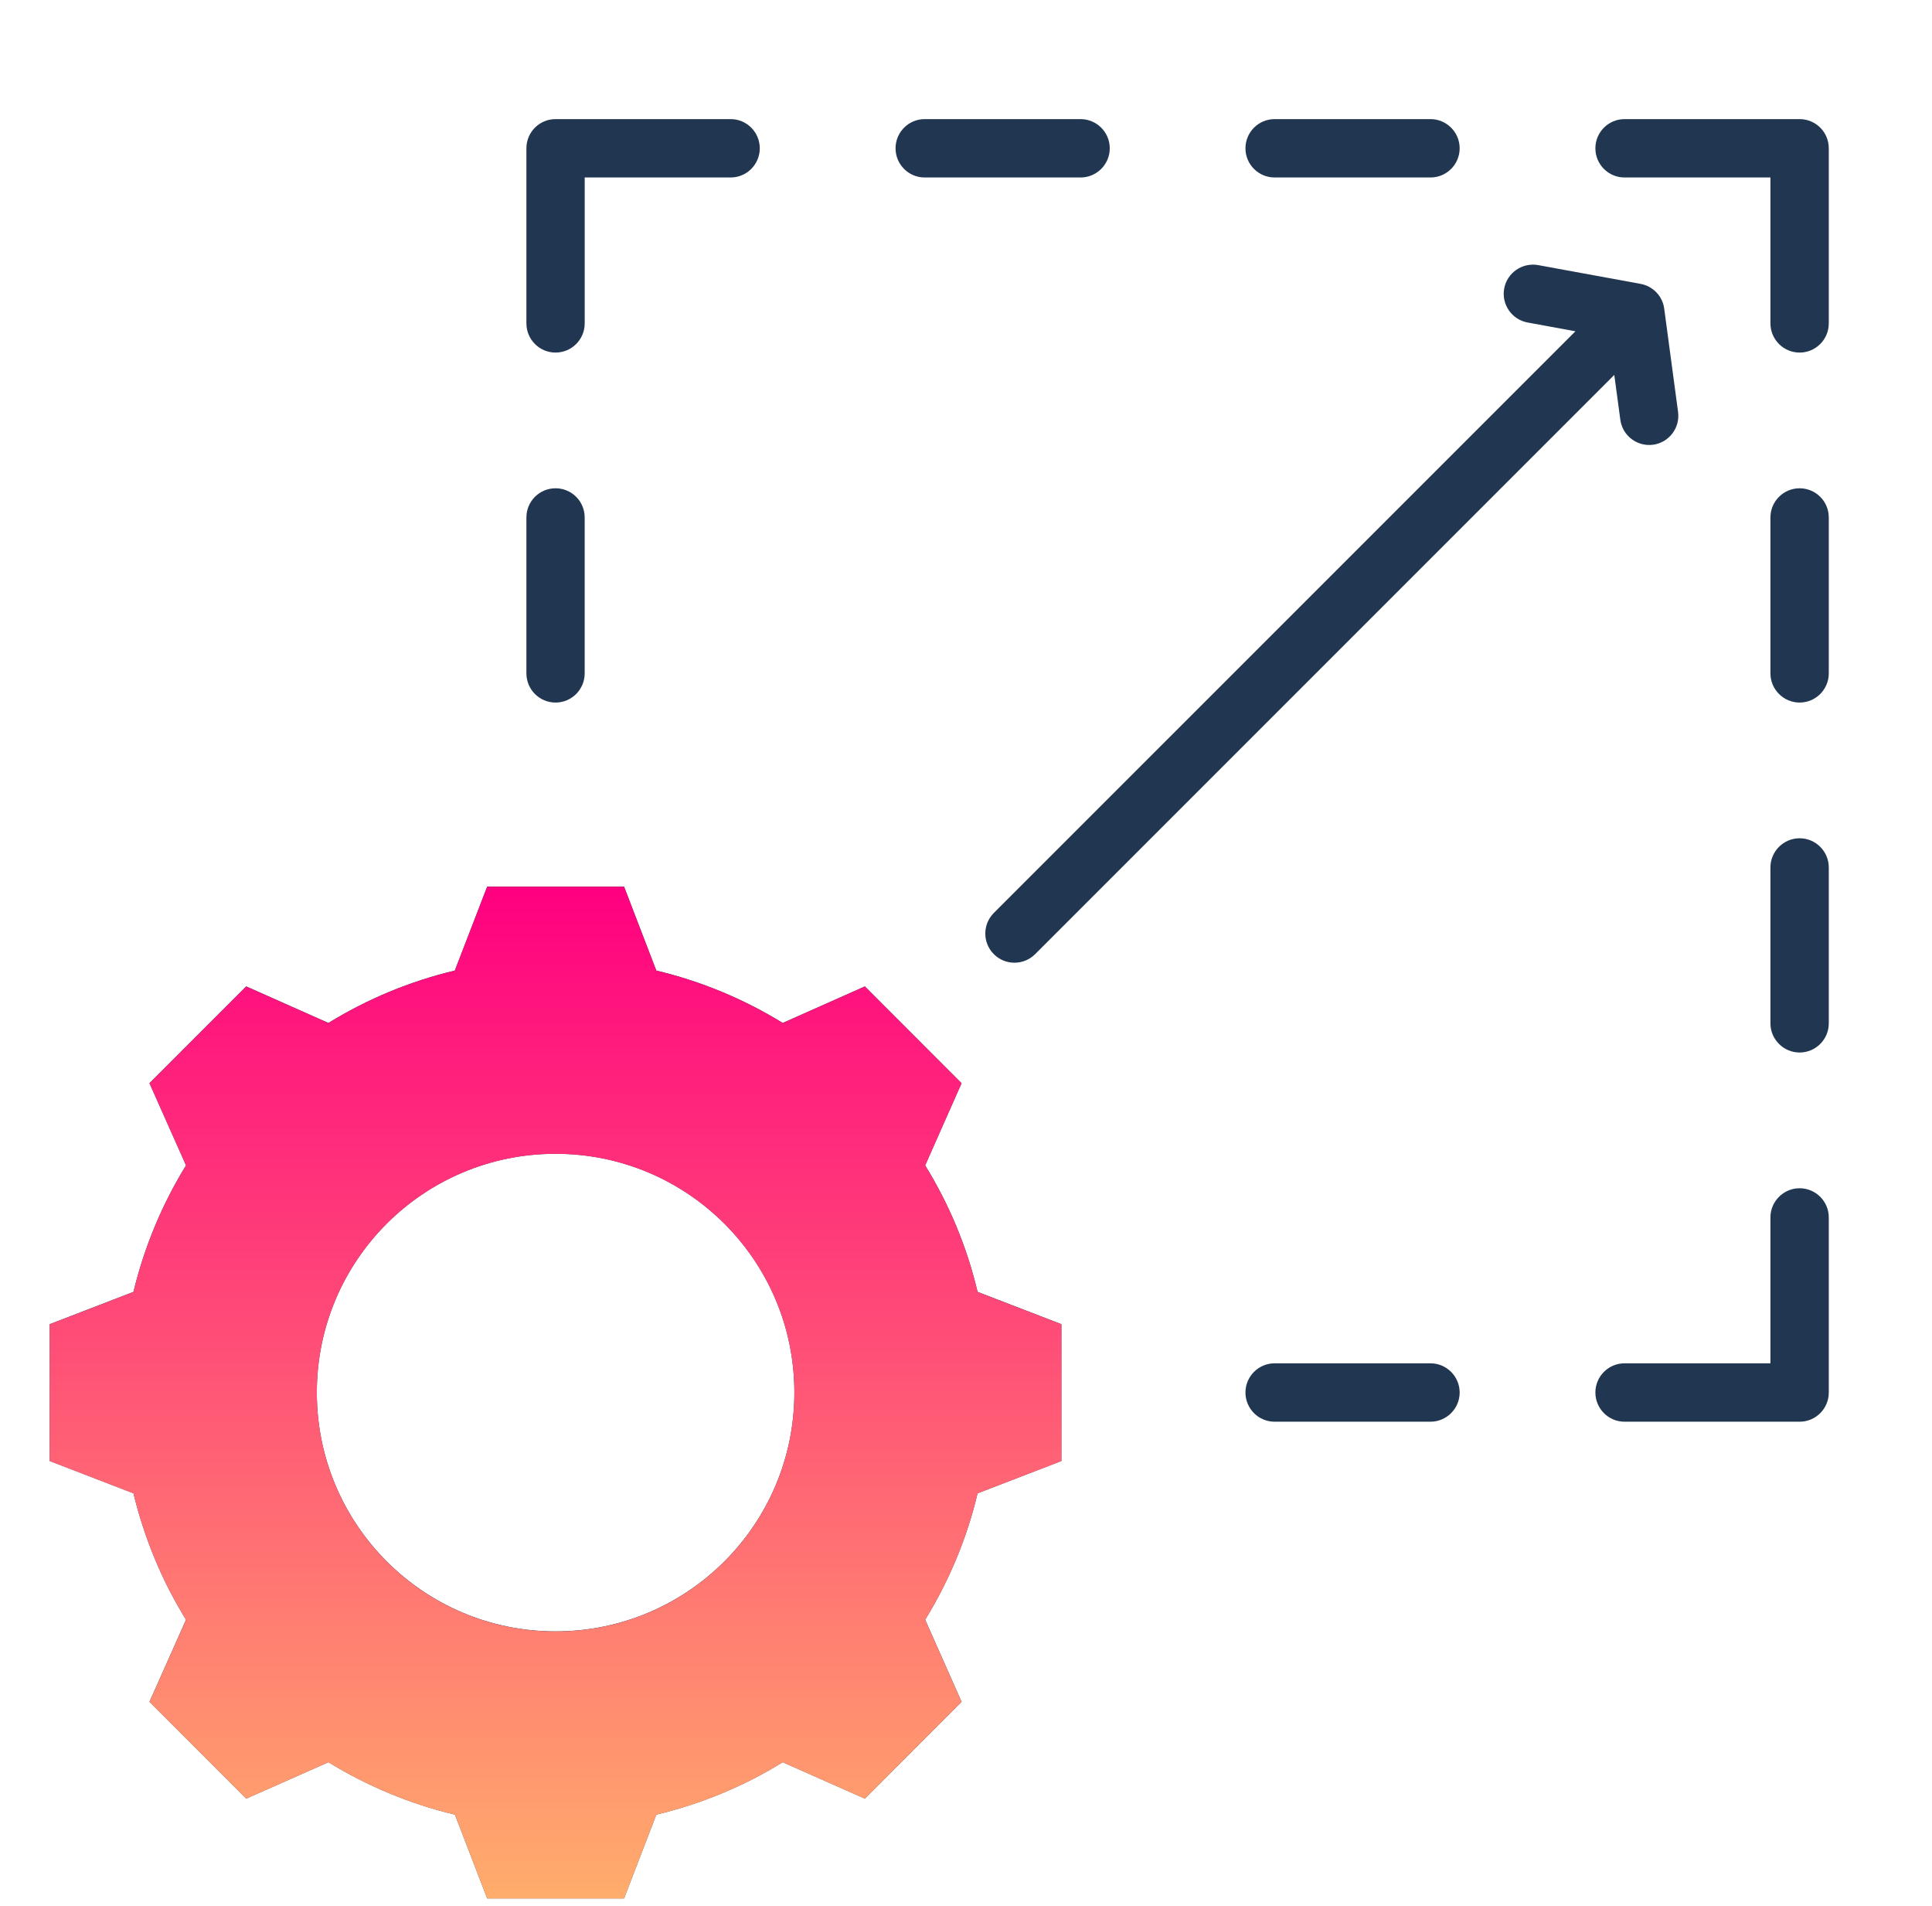 <svg width="73" height="72" viewBox="0 0 73 72" fill="none" xmlns="http://www.w3.org/2000/svg">
<path fill-rule="evenodd" clip-rule="evenodd" d="M22.092 25.439C22.092 26.047 21.6 26.542 20.99 26.542C20.382 26.542 19.89 26.047 19.89 25.439V19.55C19.89 18.939 20.382 18.447 20.99 18.447C21.6 18.447 22.092 18.939 22.092 19.55V25.439ZM54.051 51.505C54.658 51.505 55.153 52.001 55.153 52.608C55.153 53.215 54.658 53.711 54.051 53.711H48.161C47.551 53.711 47.059 53.215 47.059 52.608C47.059 52.001 47.551 51.505 48.161 51.505H54.051ZM66.895 45.993C66.895 45.386 67.391 44.891 67.998 44.891C68.606 44.891 69.1 45.386 69.1 45.993V52.608C69.1 53.218 68.606 53.711 67.998 53.711H61.383C60.773 53.711 60.281 53.215 60.281 52.608C60.281 52.001 60.773 51.505 61.383 51.505H66.895V45.993ZM66.895 32.771C66.895 32.164 67.391 31.669 67.998 31.669C68.606 31.669 69.1 32.164 69.1 32.771V38.661C69.1 39.268 68.606 39.763 67.998 39.763C67.391 39.763 66.895 39.268 66.895 38.661V32.771ZM66.895 19.55C66.895 18.939 67.391 18.447 67.998 18.447C68.606 18.447 69.1 18.939 69.1 19.55V25.439C69.1 26.047 68.606 26.542 67.998 26.542C67.391 26.542 66.895 26.047 66.895 25.439V19.55ZM61.383 6.705C60.773 6.705 60.281 6.21 60.281 5.603C60.281 4.995 60.773 4.5 61.383 4.5H67.998C68.606 4.5 69.1 4.992 69.1 5.603V12.217C69.1 12.825 68.606 13.32 67.998 13.32C67.391 13.32 66.895 12.825 66.895 12.217V6.705H61.383ZM48.161 6.705C47.551 6.705 47.059 6.21 47.059 5.603C47.059 4.995 47.551 4.5 48.161 4.5H54.051C54.658 4.5 55.153 4.995 55.153 5.603C55.153 6.21 54.658 6.705 54.051 6.705H48.161ZM34.937 6.705C34.33 6.705 33.838 6.21 33.838 5.603C33.838 4.995 34.33 4.5 34.937 4.5H40.83C41.437 4.5 41.932 4.995 41.932 5.603C41.932 6.21 41.437 6.705 40.83 6.705H34.937ZM22.093 12.217C22.093 12.825 21.6 13.32 20.99 13.32C20.383 13.32 19.89 12.825 19.89 12.217V5.603C19.89 4.992 20.383 4.5 20.99 4.5H27.608C28.216 4.5 28.708 4.995 28.708 5.603C28.708 6.21 28.216 6.705 27.608 6.705H22.093L22.093 12.217ZM24.798 36.666C26.486 37.069 28.095 37.735 29.574 38.646L32.679 37.265L36.332 40.922L34.957 44.027C35.868 45.506 36.538 47.115 36.937 48.805L40.104 50.026V55.195L36.937 56.416C36.538 58.103 35.865 59.712 34.957 61.191L36.332 64.293L32.679 67.95L29.574 66.575C28.1 67.486 26.486 68.152 24.798 68.555L23.58 71.721H18.408L17.19 68.555C15.497 68.152 13.889 67.48 12.409 66.575L9.304 67.95L5.648 64.293L7.029 61.191C6.118 59.718 5.451 58.103 5.043 56.416L1.879 55.195V50.026L5.043 48.805C5.451 47.115 6.118 45.506 7.029 44.027L5.648 40.922L9.304 37.265L12.409 38.646C13.889 37.735 15.497 37.069 17.185 36.666L18.408 33.497H23.58L24.798 36.666ZM20.99 43.588C16.006 43.588 11.971 47.624 11.971 52.607C11.971 57.591 16.007 61.632 20.99 61.632C25.973 61.632 30.015 57.591 30.015 52.607C30.015 47.623 25.974 43.588 20.99 43.588ZM59.527 12.516L57.721 12.184C57.122 12.074 56.726 11.5 56.835 10.901C56.945 10.305 57.519 9.909 58.118 10.015L61.988 10.724C62.458 10.811 62.82 11.188 62.882 11.661L63.405 15.562C63.487 16.166 63.062 16.72 62.46 16.802C61.858 16.881 61.302 16.459 61.223 15.854L60.995 14.164L39.111 36.048C38.68 36.478 37.98 36.478 37.552 36.048C37.122 35.618 37.122 34.92 37.552 34.49C37.983 34.06 59.527 12.516 59.527 12.516Z" fill="#213751"/>
<path fill-rule="evenodd" clip-rule="evenodd" d="M24.798 36.67C26.486 37.072 28.095 37.738 29.574 38.65L32.679 37.269L36.332 40.925L34.957 44.03C35.868 45.509 36.538 47.118 36.937 48.809L40.104 50.029V55.199L36.937 56.419C36.538 58.107 35.865 59.715 34.957 61.195L36.332 64.297L32.679 67.953L29.574 66.578C28.1 67.489 26.486 68.156 24.798 68.558L23.58 71.725H18.408L17.19 68.558C15.497 68.156 13.889 67.484 12.409 66.578L9.304 67.953L5.648 64.297L7.029 61.195C6.118 59.721 5.451 58.107 5.043 56.419L1.879 55.199V50.029L5.043 48.809C5.451 47.118 6.118 45.509 7.029 44.03L5.648 40.925L9.304 37.269L12.409 38.65C13.889 37.738 15.497 37.072 17.185 36.67L18.408 33.5H23.58L24.798 36.67ZM20.99 43.591C16.006 43.591 11.971 47.627 11.971 52.611C11.971 57.594 16.007 61.636 20.99 61.636C25.973 61.636 30.015 57.594 30.015 52.611C30.015 47.627 25.974 43.591 20.99 43.591Z" fill="url(#paint0_linear_662_47)"/>
<defs>
<linearGradient id="paint0_linear_662_47" x1="20.991" y1="33.5" x2="20.991" y2="71.725" gradientUnits="userSpaceOnUse">
<stop stop-color="#FF0080"/>
<stop offset="1" stop-color="#FFAD6C"/>
</linearGradient>
</defs>
</svg>
